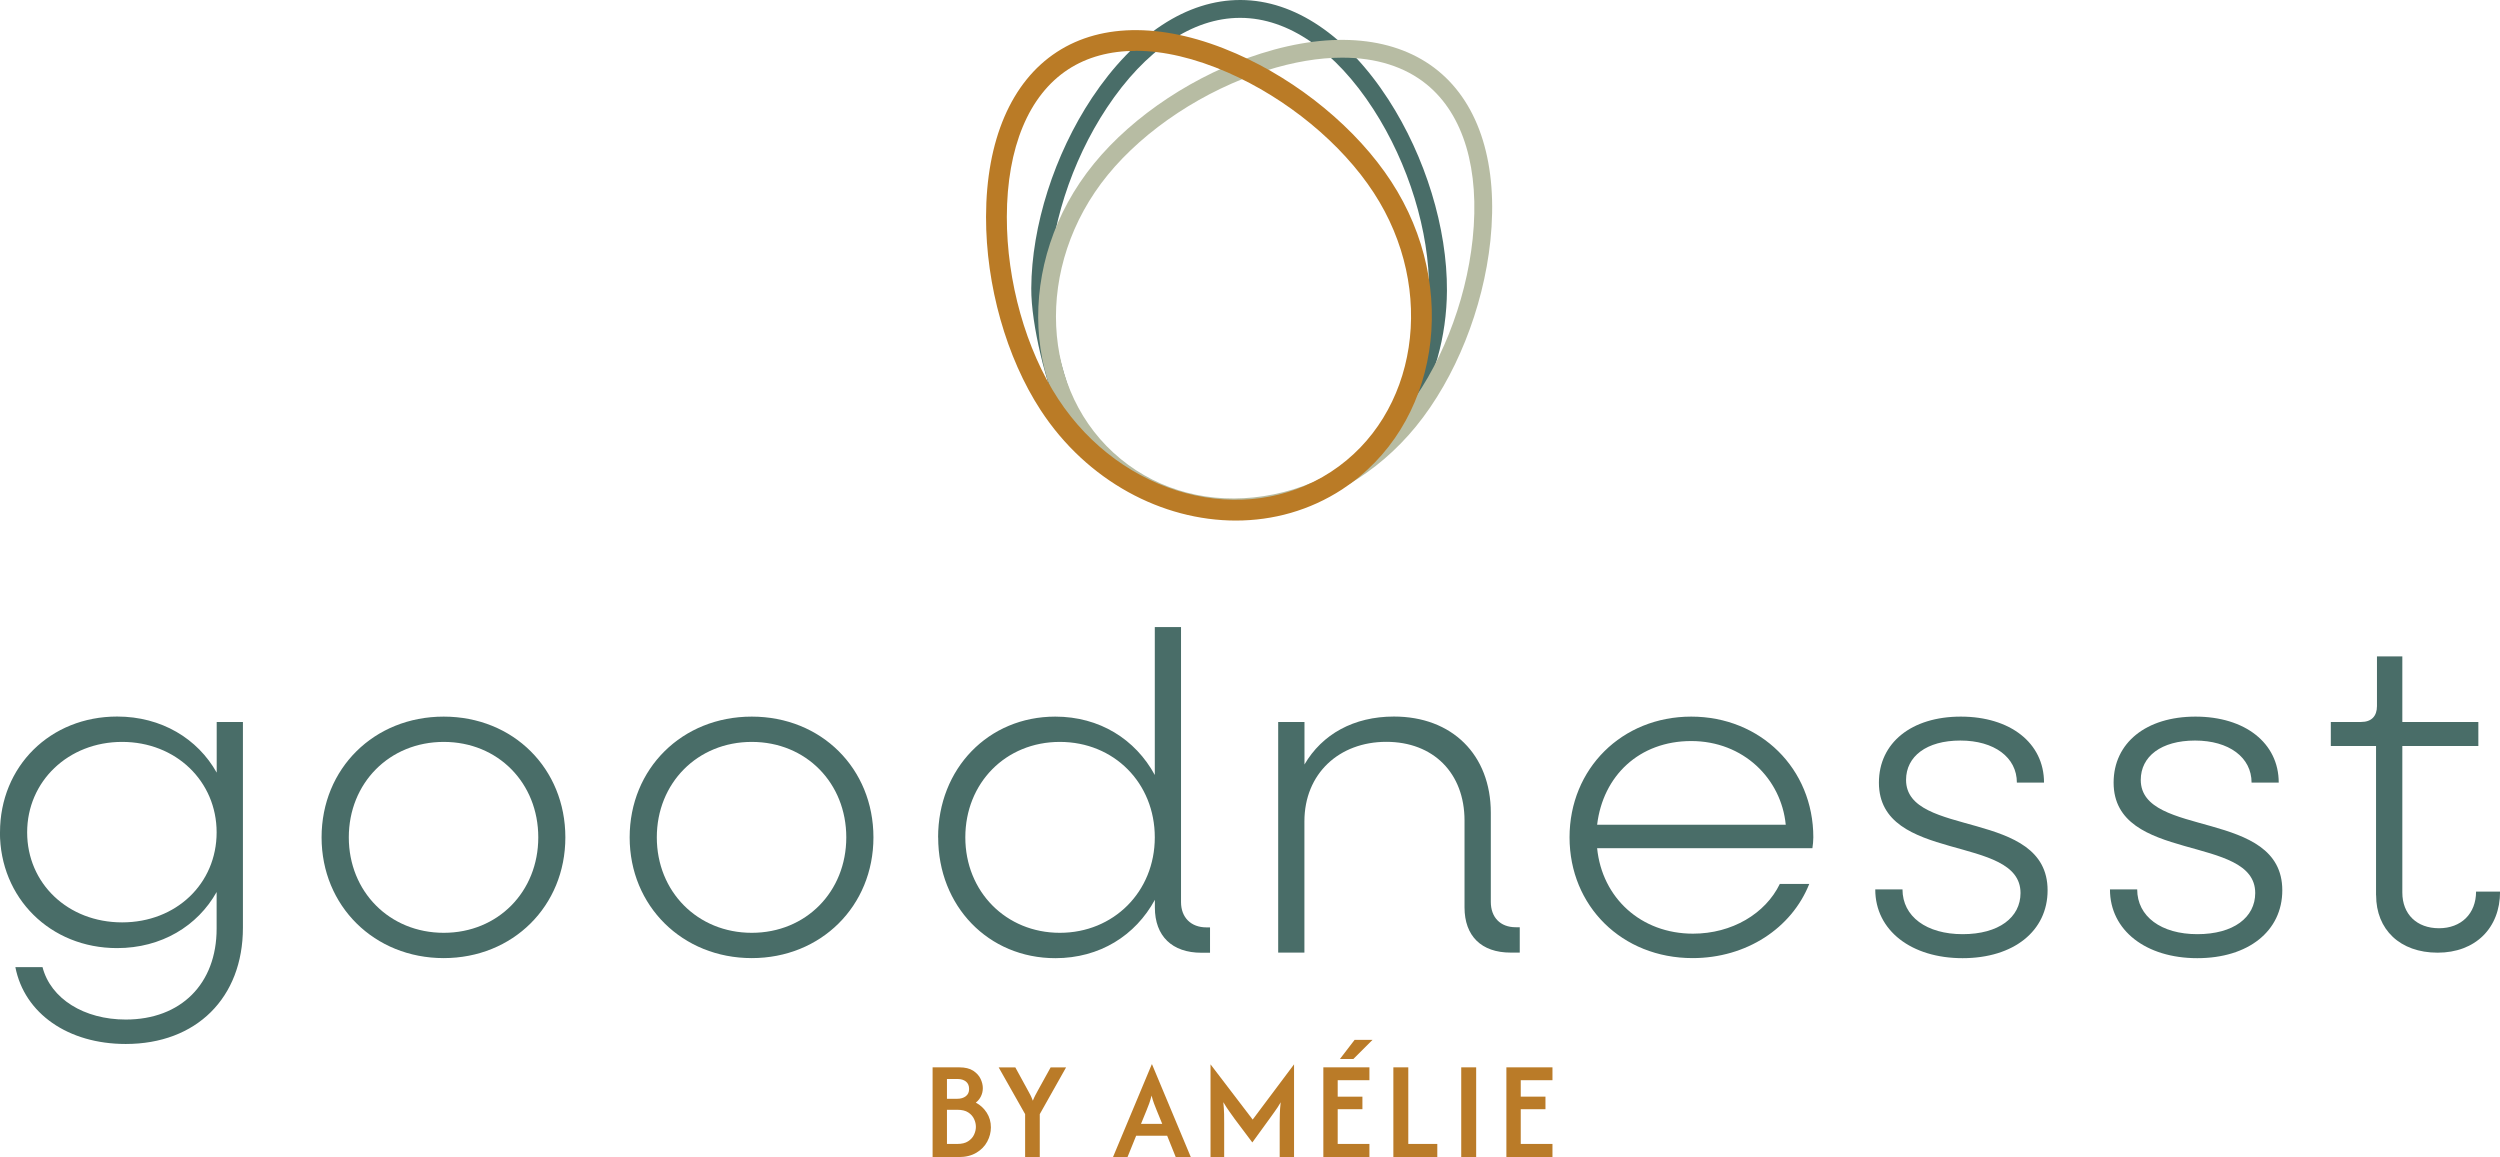 <svg xmlns="http://www.w3.org/2000/svg" id="Calque_2" data-name="Calque 2" viewBox="0 0 349.91 161.95"><defs><style>      .cls-1 {        fill: #ba7b28;      }      .cls-2 {        fill: #b7bca3;      }      .cls-3 {        fill: #ba7b26;      }      .cls-4 {        fill: #496d68;      }    </style></defs><g id="Calque_1-2" data-name="Calque 1"><g><g><path class="cls-1" d="M130.53,161.95v-12.56h3.73c.82,0,1.47.16,1.95.47.48.32.83.7,1.04,1.15.21.45.31.88.31,1.29s-.09.79-.26,1.14c-.17.35-.41.64-.72.89.63.33,1.14.8,1.53,1.41.39.61.58,1.29.58,2.05,0,.69-.17,1.35-.51,1.99-.34.64-.85,1.16-1.52,1.56-.67.4-1.5.61-2.49.61h-3.64ZM132.54,153.79h1.45c.48,0,.88-.12,1.19-.36s.46-.57.46-1.01c0-.46-.15-.81-.45-1.05-.3-.23-.68-.35-1.14-.35h-1.51v2.76ZM132.54,160.11h1.45c.62,0,1.13-.12,1.51-.37.38-.25.66-.55.83-.92s.26-.73.26-1.1-.08-.72-.25-1.09c-.17-.37-.44-.68-.82-.93-.38-.25-.89-.37-1.53-.37h-1.45v4.77Z"></path><path class="cls-1" d="M143.48,161.95v-6.01l-3.7-6.54h2.33l1.77,3.24c.12.21.24.43.35.65s.22.48.33.77c.12-.3.24-.56.35-.77s.23-.43.35-.65l1.79-3.24h2.16l-3.68,6.54v6.01h-2.05Z"></path><path class="cls-1" d="M155.78,161.95l5.43-12.99h.03l5.43,12.99h-2.11l-1.2-2.99h-4.34l-1.21,2.99h-2.02ZM159.7,157.3h2.97l-.77-1.88c-.14-.33-.27-.66-.38-.97-.12-.31-.23-.68-.34-1.11-.11.42-.22.79-.33,1.1s-.24.64-.38.98l-.77,1.88Z"></path><path class="cls-1" d="M169.43,161.95v-12.98l5.9,7.73,5.79-7.73v12.98h-2.01v-4.7c0-.4,0-.84.02-1.32.01-.48.05-1.03.12-1.65-.29.5-.57.94-.84,1.3-.27.37-.52.71-.74,1.03l-2.39,3.29-2.47-3.29c-.22-.31-.47-.66-.75-1.05s-.56-.82-.84-1.3c.06.62.1,1.18.11,1.66s.01.93.01,1.33v4.7h-1.93Z"></path><path class="cls-1" d="M185.22,161.95v-12.56h6.45v1.8h-4.44v2.3h3.46v1.76h-3.46v4.86h4.44v1.84h-6.45ZM187.54,148.22l2.06-2.68h2.51l-2.69,2.68h-1.88Z"></path><path class="cls-1" d="M195.02,161.95v-12.56h2.09v10.72h4.06v1.84h-6.15Z"></path><path class="cls-1" d="M204.52,161.95v-12.56h2.09v12.56h-2.09Z"></path><path class="cls-1" d="M210.84,161.95v-12.56h6.45v1.8h-4.44v2.3h3.46v1.76h-3.46v4.86h4.44v1.84h-6.45Z"></path></g><g><path class="cls-4" d="M0,116.5c0-9.24,7.03-16.21,16.4-16.21,6.2,0,11.27,3.1,13.93,7.85v-7.09h3.67v28.8c0,9.81-6.52,16.27-16.4,16.27-8.04,0-14.18-4.24-15.45-10.76h3.8c1.14,4.43,5.82,7.34,11.65,7.34,7.72,0,12.72-5,12.72-12.72v-5.13c-2.66,4.75-7.72,7.85-13.93,7.85-9.37,0-16.4-7.03-16.4-16.21ZM30.32,116.5c0-7.15-5.7-12.66-13.23-12.66s-13.29,5.51-13.29,12.66,5.7,12.6,13.29,12.6,13.23-5.44,13.23-12.6Z"></path><path class="cls-4" d="M45.01,117.2c0-9.62,7.34-16.9,17.09-16.9s17.03,7.28,17.03,16.9-7.34,16.9-17.03,16.9-17.09-7.28-17.09-16.9ZM75.34,117.2c0-7.6-5.63-13.36-13.23-13.36s-13.29,5.76-13.29,13.36,5.7,13.36,13.29,13.36,13.23-5.76,13.23-13.36Z"></path><path class="cls-4" d="M88.13,117.2c0-9.62,7.34-16.9,17.09-16.9s17.03,7.28,17.03,16.9-7.34,16.9-17.03,16.9-17.09-7.28-17.09-16.9ZM118.45,117.2c0-7.6-5.63-13.36-13.23-13.36s-13.29,5.76-13.29,13.36,5.7,13.36,13.29,13.36,13.23-5.76,13.23-13.36Z"></path><path class="cls-4" d="M131.3,117.2c0-9.62,7.03-16.9,16.4-16.9,6.2,0,11.21,3.17,13.93,8.17v-20.7h3.67v38.49c0,2.15,1.39,3.54,3.55,3.54h.51v3.55h-1.2c-4.12,0-6.52-2.34-6.52-6.33v-1.08c-2.72,5-7.72,8.17-13.93,8.17-9.37,0-16.4-7.28-16.4-16.9ZM161.63,117.2c0-7.6-5.7-13.36-13.29-13.36s-13.23,5.76-13.23,13.36,5.7,13.36,13.23,13.36,13.29-5.76,13.29-13.36Z"></path><path class="cls-4" d="M178.91,101.05h3.67v5.95c2.47-4.24,6.9-6.71,12.53-6.71,8.1,0,13.55,5.32,13.55,13.48v12.47c0,2.15,1.33,3.54,3.48,3.54h.57v3.55h-1.27c-4.12,0-6.46-2.34-6.46-6.33v-12.15c0-6.65-4.37-11.02-10.95-11.02s-11.46,4.43-11.46,11.14v18.36h-3.67v-32.29Z"></path><path class="cls-4" d="M219.68,117.2c0-9.62,7.34-16.9,17.03-16.9s17.09,7.28,17.09,16.9c0,.51-.06,1.08-.13,1.52h-30.13c.7,6.96,6.14,11.96,13.42,11.96,5.44,0,10.13-2.79,12.15-6.96h4.12c-2.47,6.2-8.8,10.38-16.33,10.38-9.88,0-17.22-7.28-17.22-16.9ZM223.54,115.43h26.4c-.63-6.46-5.95-11.71-13.23-11.71s-12.35,4.87-13.17,11.71Z"></path><path class="cls-4" d="M262.48,124.48h3.8c0,3.8,3.36,6.27,8.42,6.27s8.1-2.34,8.1-5.76c0-8.29-19.82-4.12-19.82-15.45,0-5.57,4.56-9.24,11.46-9.24s11.65,3.67,11.65,9.24h-3.8c0-3.54-3.17-5.89-7.91-5.89s-7.6,2.22-7.6,5.51c0,8.17,19.81,3.99,19.81,15.45,0,5.7-4.75,9.5-11.9,9.5s-12.22-3.86-12.22-9.62Z"></path><path class="cls-4" d="M295.33,124.48h3.8c0,3.8,3.36,6.27,8.42,6.27s8.1-2.34,8.1-5.76c0-8.29-19.82-4.12-19.82-15.45,0-5.57,4.56-9.24,11.46-9.24s11.65,3.67,11.65,9.24h-3.8c0-3.54-3.17-5.89-7.91-5.89s-7.6,2.22-7.6,5.51c0,8.17,19.81,3.99,19.81,15.45,0,5.7-4.75,9.5-11.9,9.5s-12.22-3.86-12.22-9.62Z"></path><path class="cls-4" d="M332.56,125.3v-20.89h-6.33v-3.36h4.24c1.46,0,2.22-.82,2.22-2.22v-6.96h3.55v9.18h10.64v3.36h-10.64v20.51c0,3.04,2.03,5,5.13,5s5.19-2.03,5.19-5.13h3.36c0,5.13-3.48,8.55-8.74,8.55s-8.61-3.23-8.61-8.04Z"></path></g><g><path class="cls-4" d="M197.47,58.59l-2.12-1.31c3.02-4.9,4.63-10.64,4.67-16.6.05-8.28-2.87-17.78-7.8-25.4-5.31-8.21-11.9-12.75-18.57-12.78-.03,0-.06,0-.09,0-6.63,0-13.25,4.46-18.63,12.57-5.02,7.57-8.05,17.03-8.1,25.31-.03,4.67,2.03,12.8,3.89,16.94l-2.28,1.02c-1.97-4.39-4.13-12.85-4.1-17.98.05-8.75,3.23-18.72,8.51-26.68C158.75,4.82,166.14-.04,173.67,0c7.53.04,14.86,4.99,20.65,13.92,5.19,8.02,8.25,18.02,8.2,26.77-.04,6.42-1.78,12.61-5.04,17.9Z"></path><path class="cls-2" d="M172.6,72.26c-6.41,0-12.42-2.09-17.29-6.06-12.42-10.14-13.41-29.56-2.2-43.29,5.53-6.78,14.27-12.54,23.37-15.42,10.15-3.21,18.95-2.35,24.79,2.41,5.84,4.76,8.44,13.21,7.33,23.8-1,9.5-4.89,19.21-10.42,25.99-5.41,6.63-12.84,10.97-20.91,12.22-1.57.24-3.12.36-4.66.36ZM187.85,8.07c-3.25,0-6.82.6-10.62,1.8-8.66,2.74-16.95,8.2-22.19,14.62-10.34,12.67-9.51,30.51,1.85,39.78,5.48,4.47,12.58,6.31,19.99,5.17,7.46-1.15,14.33-5.17,19.36-11.33,5.24-6.42,8.93-15.64,9.88-24.67,1.02-9.72-1.26-17.39-6.42-21.61-3.06-2.5-7.11-3.76-11.84-3.76Z"></path><path class="cls-3" d="M172.98,72.86c-10.31,0-20.85-5.53-27.33-15.46-4.8-7.36-7.66-17.48-7.64-27.06.02-10.72,3.54-18.91,9.91-23.06,6.37-4.16,15.28-4.08,25.1.22,8.78,3.84,16.89,10.53,21.69,17.89h0c9.75,14.94,6.68,34.28-6.85,43.1-4.54,2.96-9.68,4.37-14.88,4.37ZM158.96,7.12c-3.6,0-6.8.86-9.45,2.59-5.52,3.6-8.57,10.93-8.59,20.63-.02,9.04,2.66,18.56,7.17,25.47,8.87,13.6,26,18.19,38.18,10.24,12.18-7.95,14.87-25.48,6-39.08-4.5-6.9-12.14-13.19-20.42-16.82-4.62-2.02-8.99-3.04-12.89-3.04Z"></path></g></g></g></svg>